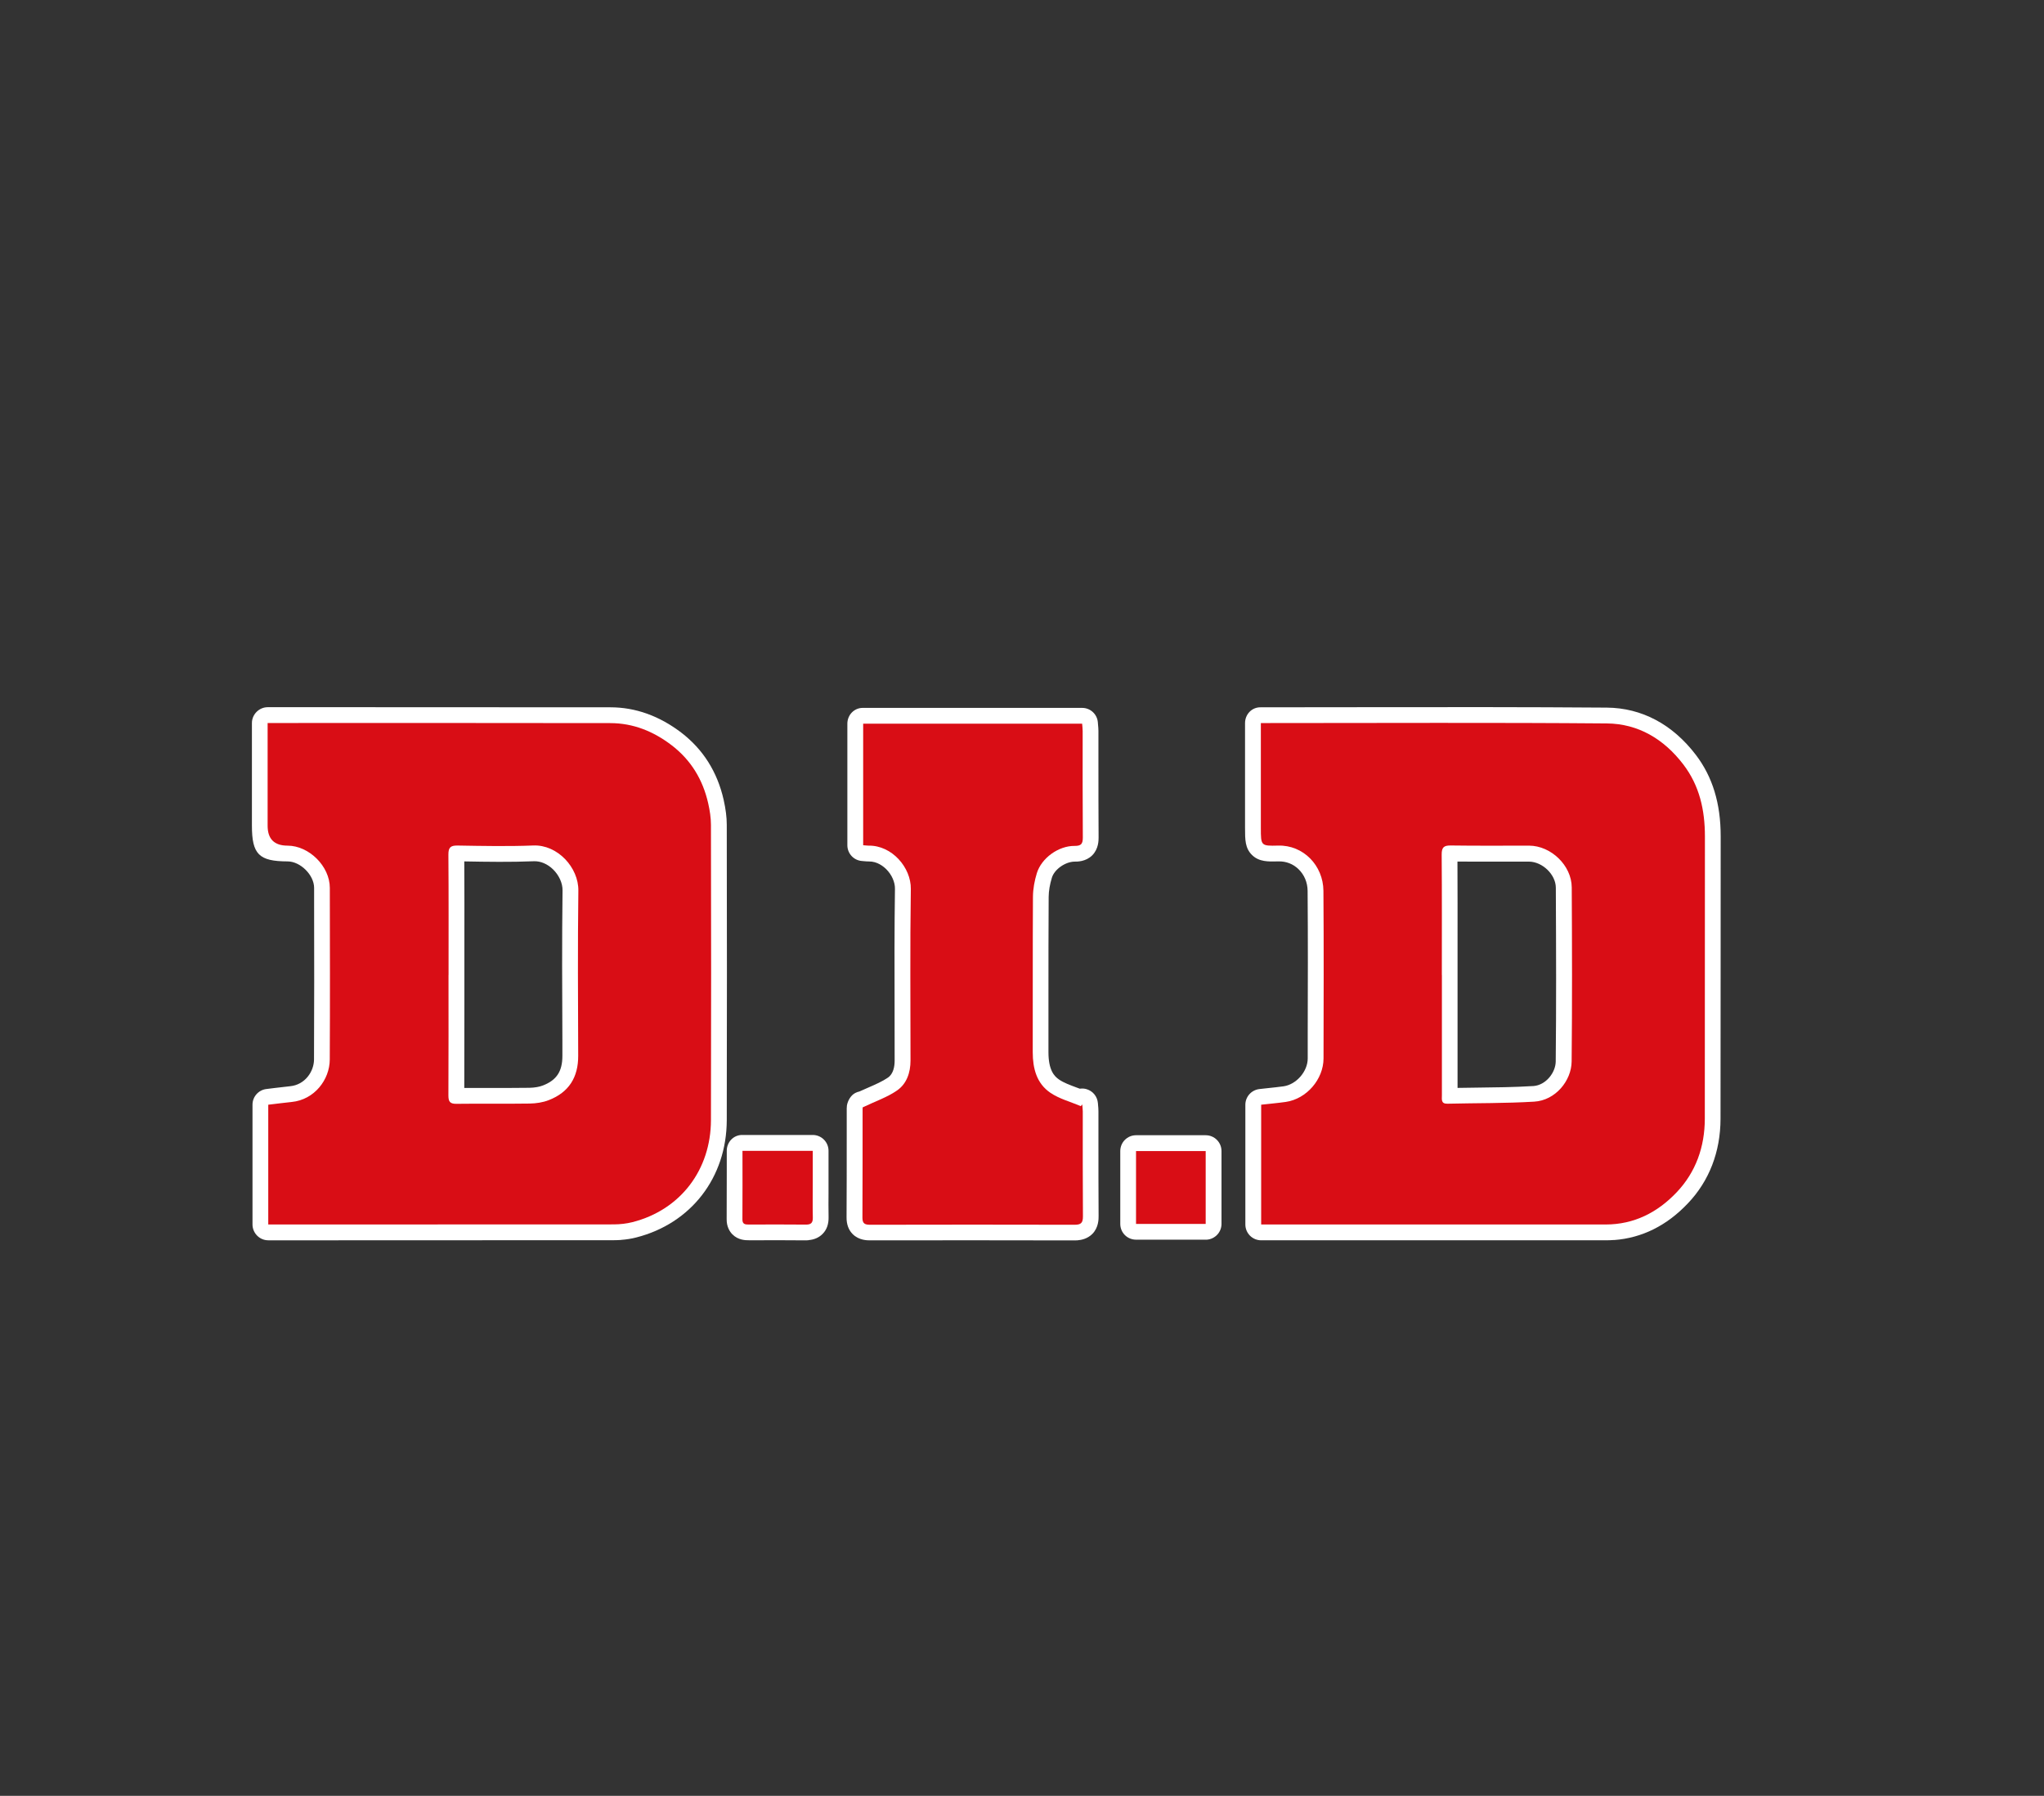 <?xml version="1.0" encoding="UTF-8"?>
<svg id="Livello_1" data-name="Livello 1" xmlns="http://www.w3.org/2000/svg" viewBox="0 0 386.46 339.59">
  <rect x="0" y="0" width="386.46" height="339.59" fill="#333333" stroke="none"/>
  <defs>
    <style>
      .cls-1 {
        fill: #fff;
      }

      .cls-2 {
        fill: #d90d15;
      }
    </style>
  </defs>
  <path class="cls-1" d="m117.44,234.47c-.44.03-.89.05-1.34.05-17.51.02-35.03.02-52.54.02h-12.83c-.79,0-1.55-.31-2.11-.88-.56-.56-.88-1.32-.88-2.11v-22.66c0-1.51,1.14-2.79,2.64-2.96l1.53-.19c1-.12,1.98-.24,2.96-.34,2.81-.28,4.49-2.79,4.5-5.05.05-9.77.04-19.55.02-29.32v-3.13c0-2.43-2.58-5-5.01-5.01-5.42-.01-6.75-1.34-6.75-6.76v-19.41c0-1.65,1.38-2.99,2.98-2.99h19.56c15.08,0,30.16,0,45.23.02,4.75,0,9.25,1.62,13.4,4.78,4.13,3.16,6.83,7.44,8.02,12.71.39,1.74.59,3.29.59,4.72.03,18.62.05,37.25,0,55.87-.03,10.83-6.74,19.53-17.11,22.17-.92.24-1.88.39-2.87.46m-63.73-5.9h9.85c17.51,0,35.03,0,52.54-.02.95,0,1.9-.12,2.74-.33,7.76-1.98,12.59-8.26,12.61-16.4.04-18.62.02-37.23-.01-55.84,0-.99-.15-2.1-.44-3.41-.89-3.93-2.8-6.97-5.83-9.29-3.12-2.39-6.32-3.55-9.77-3.56-15.07-.02-30.15-.02-45.22-.02h-16.57s0,16.44,0,16.44c0,.26,0,.53,0,.78.26,0,.53,0,.79,0,5.73.01,10.96,5.24,10.97,10.97v3.13c.02,9.79.04,19.57-.01,29.36-.03,5.6-4.37,10.41-9.88,10.96-.58.06-1.16.13-1.75.2v17.02Zm-.06-70.49h.03s-.03,0-.03,0Zm47.46,53.55c-.3.02-.59.03-.89.04-2.37.04-4.74.03-7.11.03-2.25,0-4.49,0-6.74.02-.53,0-2.13.03-3.35-1.19-1.23-1.21-1.22-2.82-1.21-3.42.04-5.87.03-11.75.03-17.62v-5.12s0-5.67,0-5.67c0-5.68.01-11.37-.04-17.06,0-.98.11-2.41,1.24-3.53,1.13-1.12,2.56-1.23,3.53-1.21l1.15.02c4.27.07,8.69.14,12.98-.03,2.92-.12,5.77,1.02,8.02,3.22,2.33,2.27,3.65,5.31,3.61,8.34-.12,9.38-.08,18.94-.04,28.18v2.99c.04,5.44-2.55,9.32-7.48,11.21-1.1.43-2.37.7-3.7.8m-13.33-5.89c1.81-.01,3.57-.01,5.34,0,2.34,0,4.67,0,7.01-.03.94-.02,1.84-.17,2.53-.44,2.59-1,3.69-2.68,3.68-5.61v-2.99c-.05-9.27-.09-18.85.03-28.28.02-1.38-.66-2.87-1.8-3.99-1.05-1.02-2.37-1.58-3.61-1.53-4.41.18-8.86.11-13.17.03.03,5.37.03,10.59.02,15.82v10.78c0,5.42,0,10.83-.02,16.25"/>
  <path class="cls-1" d="m305.18,234.48c-.53.04-1.07.06-1.61.06h-65.11c-.8,0-1.56-.31-2.12-.87-.56-.56-.88-1.32-.88-2.11v-22.65c0-1.52,1.14-2.79,2.65-2.97l1.55-.17c1.02-.11,2.03-.21,3.03-.35,2.43-.36,4.56-2.82,4.56-5.27v-4.7c.03-8.99.05-17.99-.02-26.98-.01-1.6-.63-3.06-1.73-4.12-1.01-.98-2.35-1.5-3.76-1.46-1.97.05-3.67.1-5.01-1.2-1.33-1.3-1.33-2.9-1.33-5.1v-19.85c0-1.65,1.27-3.03,2.98-2.99l19.12-.02c15.17-.02,30.87-.04,46.31.08,6.59.06,12.4,3.14,16.82,8.93,3.17,4.16,4.71,9.21,4.7,15.44-.01,8.02,0,16.04-.01,24.06,0,9.78,0,19.57-.02,29.34-.01,6.22-2.14,11.74-6.16,15.96-4,4.23-8.7,6.56-13.96,6.95m-63.74-5.92h62.13c4.29.02,7.96-1.68,11.24-5.14,2.99-3.14,4.51-7.14,4.52-11.87.02-9.78.02-19.55.02-29.33,0-8.02,0-16.05,0-24.07,0-4.93-1.09-8.69-3.48-11.81-3.3-4.33-7.37-6.54-12.11-6.57-15.41-.13-31.09-.11-46.25-.09l-16.14.02v16.87c0,.11,0,.23,0,.34.07,0,.14,0,.21,0,3.03-.08,5.9,1.03,8.08,3.14,2.23,2.16,3.53,5.21,3.55,8.37.06,9.01.05,18.02.03,27.03v4.7c-.02,5.47-4.27,10.37-9.68,11.16-.7.11-1.41.19-2.11.26v16.98Zm48.95-17.27h-.13c-3.71.23-7.46.28-11.09.32-1.81.02-3.63.04-5.44.09-1.55.04-2.5-.59-3.03-1.12-1.15-1.16-1.11-2.63-1.09-3.25v-22.95s0-5.73,0-5.73c0-5.67.01-11.34-.04-17.01,0-.98.11-2.4,1.24-3.52,1.13-1.12,2.56-1.23,3.54-1.21,3.32.05,6.63.04,9.95.04h4.79c5.85,0,11.02,5.08,11.05,10.86.06,12.28.08,22.58-.03,32.97-.05,5.44-4.4,10.14-9.73,10.53m-14.8-5.6c1.17-.02,2.34-.03,3.51-.05,3.55-.04,7.22-.08,10.79-.3h.05c2.39-.18,4.19-2.58,4.21-4.64.11-10.35.08-20.63.02-32.87-.01-2.48-2.53-4.92-5.09-4.93h-4.76c-2.92,0-5.84.02-8.75-.01.03,5.35.02,10.56.02,15.77v27.03Z"/>
  <path class="cls-1" d="m203.74,234.54c-.24.02-.44.01-.57.02-12.88-.03-25.76-.03-38.64-.01-.58,0-2.12,0-3.31-1.18-.78-.78-1.17-1.85-1.16-3.16.03-4.97.03-9.93.03-14.9v-5.7c0-.14.01-.29.03-.44,0-.05,0-.09.01-.14h0c.17-.95.76-1.93,1.58-2.35.25-.13.51-.22.78-.28.56-.25,1.1-.49,1.63-.72,1.47-.64,2.74-1.2,3.77-1.91,1.04-.72,1.26-2.14,1.26-3.2,0-3.27,0-6.53-.01-9.8-.02-7.57-.04-15.14.07-22.71.02-1.25-.61-2.67-1.65-3.7-.56-.55-1.72-1.48-3.28-1.46-.31,0-.62-.02-1-.06l-.34-.03c-1.55-.13-2.73-1.43-2.73-2.98v-22.98c0-1.65,1.29-3.03,2.99-2.99h41.4c1.55,0,2.85,1.19,2.97,2.74l.03.39c.04.42.08.82.08,1.22v5.89c0,4.75,0,9.5.03,14.25,0,.54.01,2.17-1.2,3.39-1.22,1.21-2.84,1.2-3.38,1.19-1.7.04-3.76,1.43-4.25,3.04-.39,1.27-.6,2.52-.61,3.62-.04,6.25-.04,12.49-.04,18.74v10.63c0,3.38,1.07,4.55,2.02,5.19.88.6,2.06,1.04,3.31,1.5.19.08.39.15.59.22.45-.06.89-.04,1.32.1,1.18.36,2.01,1.4,2.11,2.63l.03.37c.04.39.07.79.07,1.18v5.85c0,4.66,0,9.32.03,13.97,0,.54.02,2.15-1.19,3.37-.91.91-2.06,1.14-2.79,1.2m-37.7-5.97c11.98-.01,23.84-.02,35.7.01-.03-4.25-.02-8.42-.02-12.58v-4.67s-.23-.09-.23-.09c-1.45-.54-3.1-1.15-4.58-2.16-3.08-2.09-4.64-5.5-4.64-10.14v-10.62c0-6.26,0-12.52.04-18.78.01-1.7.31-3.5.88-5.34,1.13-3.64,4.71-6.55,8.55-7.13-.02-4.39-.02-8.68-.02-12.97v-4.27s-35.53,0-35.53,0v17.28c2.13.42,4.03,1.45,5.6,3.02,2.21,2.2,3.45,5.12,3.4,8.01-.11,7.54-.09,15.07-.07,22.61,0,3.27.02,6.54.01,9.82,0,3.52-1.37,6.4-3.84,8.11-1.51,1.05-3.1,1.74-4.78,2.47l-.46.2v3.95c0,4.42,0,8.84-.02,13.27"/>
  <path class="cls-1" d="m228.18,234.42c-.07,0-.15,0-.22,0h-13.17c-.79,0-1.55-.31-2.11-.87-.56-.56-.87-1.32-.87-2.11v-13.78c0-.79.31-1.55.87-2.11.56-.56,1.3-.88,2.11-.88h13.17c1.65,0,2.99,1.34,2.99,2.99v13.78c0,1.57-1.22,2.86-2.76,2.98m-10.41-5.96h7.2s0-7.81,0-7.81h-7.2s0,7.81,0,7.81Z"/>
  <path class="cls-1" d="m152.84,234.53c-.17.01-.35.02-.52.02-2.78-.03-5.56-.02-8.34-.02h-2.41c-.59,0-1.98,0-3.09-1.11-.5-.51-1.1-1.41-1.09-2.86.02-2.99.02-5.97.02-9.03v-3.92c0-1.65,1.29-3.03,2.98-2.99h13.28c.79,0,1.55.32,2.11.88.56.56.87,1.32.87,2.11v7.95c-.01,1.53-.02,3.06.01,4.59.03,1.33-.35,2.41-1.15,3.2-.69.69-1.59,1.08-2.69,1.16m-9.46-5.97h.59c2.24,0,4.48,0,6.71,0,0-1.01,0-2.02,0-3.02v-4.94s-7.3,0-7.3,0v.92c0,2.38,0,4.71,0,7.03"/>
  <path class="cls-2" d="m50.61,136.72c.9,0,1.5,0,2.11,0,20.89,0,41.78-.02,62.67.02,4.33,0,8.16,1.56,11.58,4.17,3.68,2.81,5.92,6.53,6.93,11,.3,1.33.52,2.71.52,4.06.04,18.62.05,37.24,0,55.86-.02,9.27-5.66,16.94-14.86,19.28-1.12.28-2.31.41-3.47.42-21.15.02-42.3.02-63.44.02-.61,0-1.21,0-1.93,0,0-7.63,0-15.14,0-22.65,1.53-.18,2.99-.37,4.44-.52,4.29-.43,7.17-4.21,7.19-8.01.06-10.82.03-21.65.01-32.47,0-4.09-3.92-7.98-7.99-7.99q-3.77,0-3.77-3.77c0-5.8,0-11.59,0-17.39,0-.61,0-1.21,0-2.03m34.2,47.65c0,7.59.02,15.17-.02,22.76,0,1.18.28,1.62,1.54,1.6,4.62-.06,9.23.02,13.85-.05,1.2-.02,2.46-.21,3.57-.64,3.81-1.47,5.6-4.31,5.58-8.41-.04-10.4-.1-20.81.03-31.21.06-4.37-3.94-8.73-8.52-8.54-4.76.19-9.54.09-14.31.01-1.35-.02-1.75.37-1.74,1.73.06,7.59.03,15.17.03,22.76"/>
  <path class="cls-2" d="m238.45,231.55c0-7.71,0-15.14,0-22.65,1.58-.18,3.13-.31,4.67-.53,3.9-.57,7.11-4.26,7.12-8.22.02-10.57.06-21.13-.02-31.7-.04-4.79-3.8-8.68-8.56-8.55-3.27.09-3.27.02-3.27-3.33,0-6,0-12,0-18,0-.55,0-1.11,0-1.84.71,0,1.25,0,1.8,0,21.2,0,42.4-.11,63.6.07,5.97.05,10.82,2.97,14.47,7.75,3.08,4.03,4.09,8.65,4.09,13.62-.03,17.8.01,35.6-.02,53.4-.01,5.28-1.69,10.08-5.34,13.91-3.59,3.78-8.02,6.07-13.41,6.07-20.99,0-41.99,0-62.98,0-.66,0-1.31,0-2.13,0m34.15-47.17c0,7.59,0,15.18,0,22.76,0,.75-.2,1.6,1.05,1.57,5.47-.13,10.96-.06,16.41-.39,4.02-.24,7.03-3.96,7.07-7.59.11-10.97.08-21.95.02-32.92-.02-4.16-3.93-7.89-8.07-7.9-4.93,0-9.85.04-14.78-.03-1.35-.02-1.75.36-1.74,1.73.06,7.59.03,15.18.03,22.77"/>
  <path class="cls-2" d="m163.09,209.41c2.42-1.16,4.65-1.91,6.51-3.2,1.83-1.26,2.55-3.39,2.55-5.65,0-10.82-.1-21.64.06-32.46.06-4.03-3.56-8.26-7.97-8.19-.3,0-.6-.05-1.04-.08,0-7.66,0-15.26,0-22.98,13.77,0,27.53,0,41.4,0,.04.49.1.93.1,1.38,0,6.72-.02,13.44.03,20.16,0,1.21-.34,1.58-1.56,1.57-3.02-.03-6.24,2.28-7.13,5.14-.44,1.43-.73,2.98-.74,4.48-.06,9.79-.02,19.59-.04,29.39,0,3.06.73,5.9,3.33,7.67,1.71,1.16,3.82,1.71,5.76,2.53.09-.11.18-.22.27-.33.03.45.1.89.1,1.34,0,6.62-.02,13.23.03,19.85,0,1.22-.37,1.57-1.57,1.57-12.88-.03-25.76-.03-38.64,0-.99,0-1.49-.19-1.48-1.34.04-6.87.02-13.75.03-20.62,0-.2.05-.4.02-.19"/>
  <path class="cls-2" d="m227.96,231.44c-4.42,0-8.74,0-13.17,0,0-4.59,0-9.12,0-13.78,4.38,0,8.74,0,13.17,0,0,4.62,0,9.14,0,13.78"/>
  <path class="cls-2" d="m140.39,217.62c4.49,0,8.78,0,13.28,0,0,2.03,0,4.02,0,6,0,2.2-.04,4.41.01,6.62.02,1-.34,1.35-1.34,1.33-3.59-.04-7.18-.02-10.78-.01-.67,0-1.2-.05-1.19-.97.03-4.25.01-8.5.01-12.96"/>
</svg>